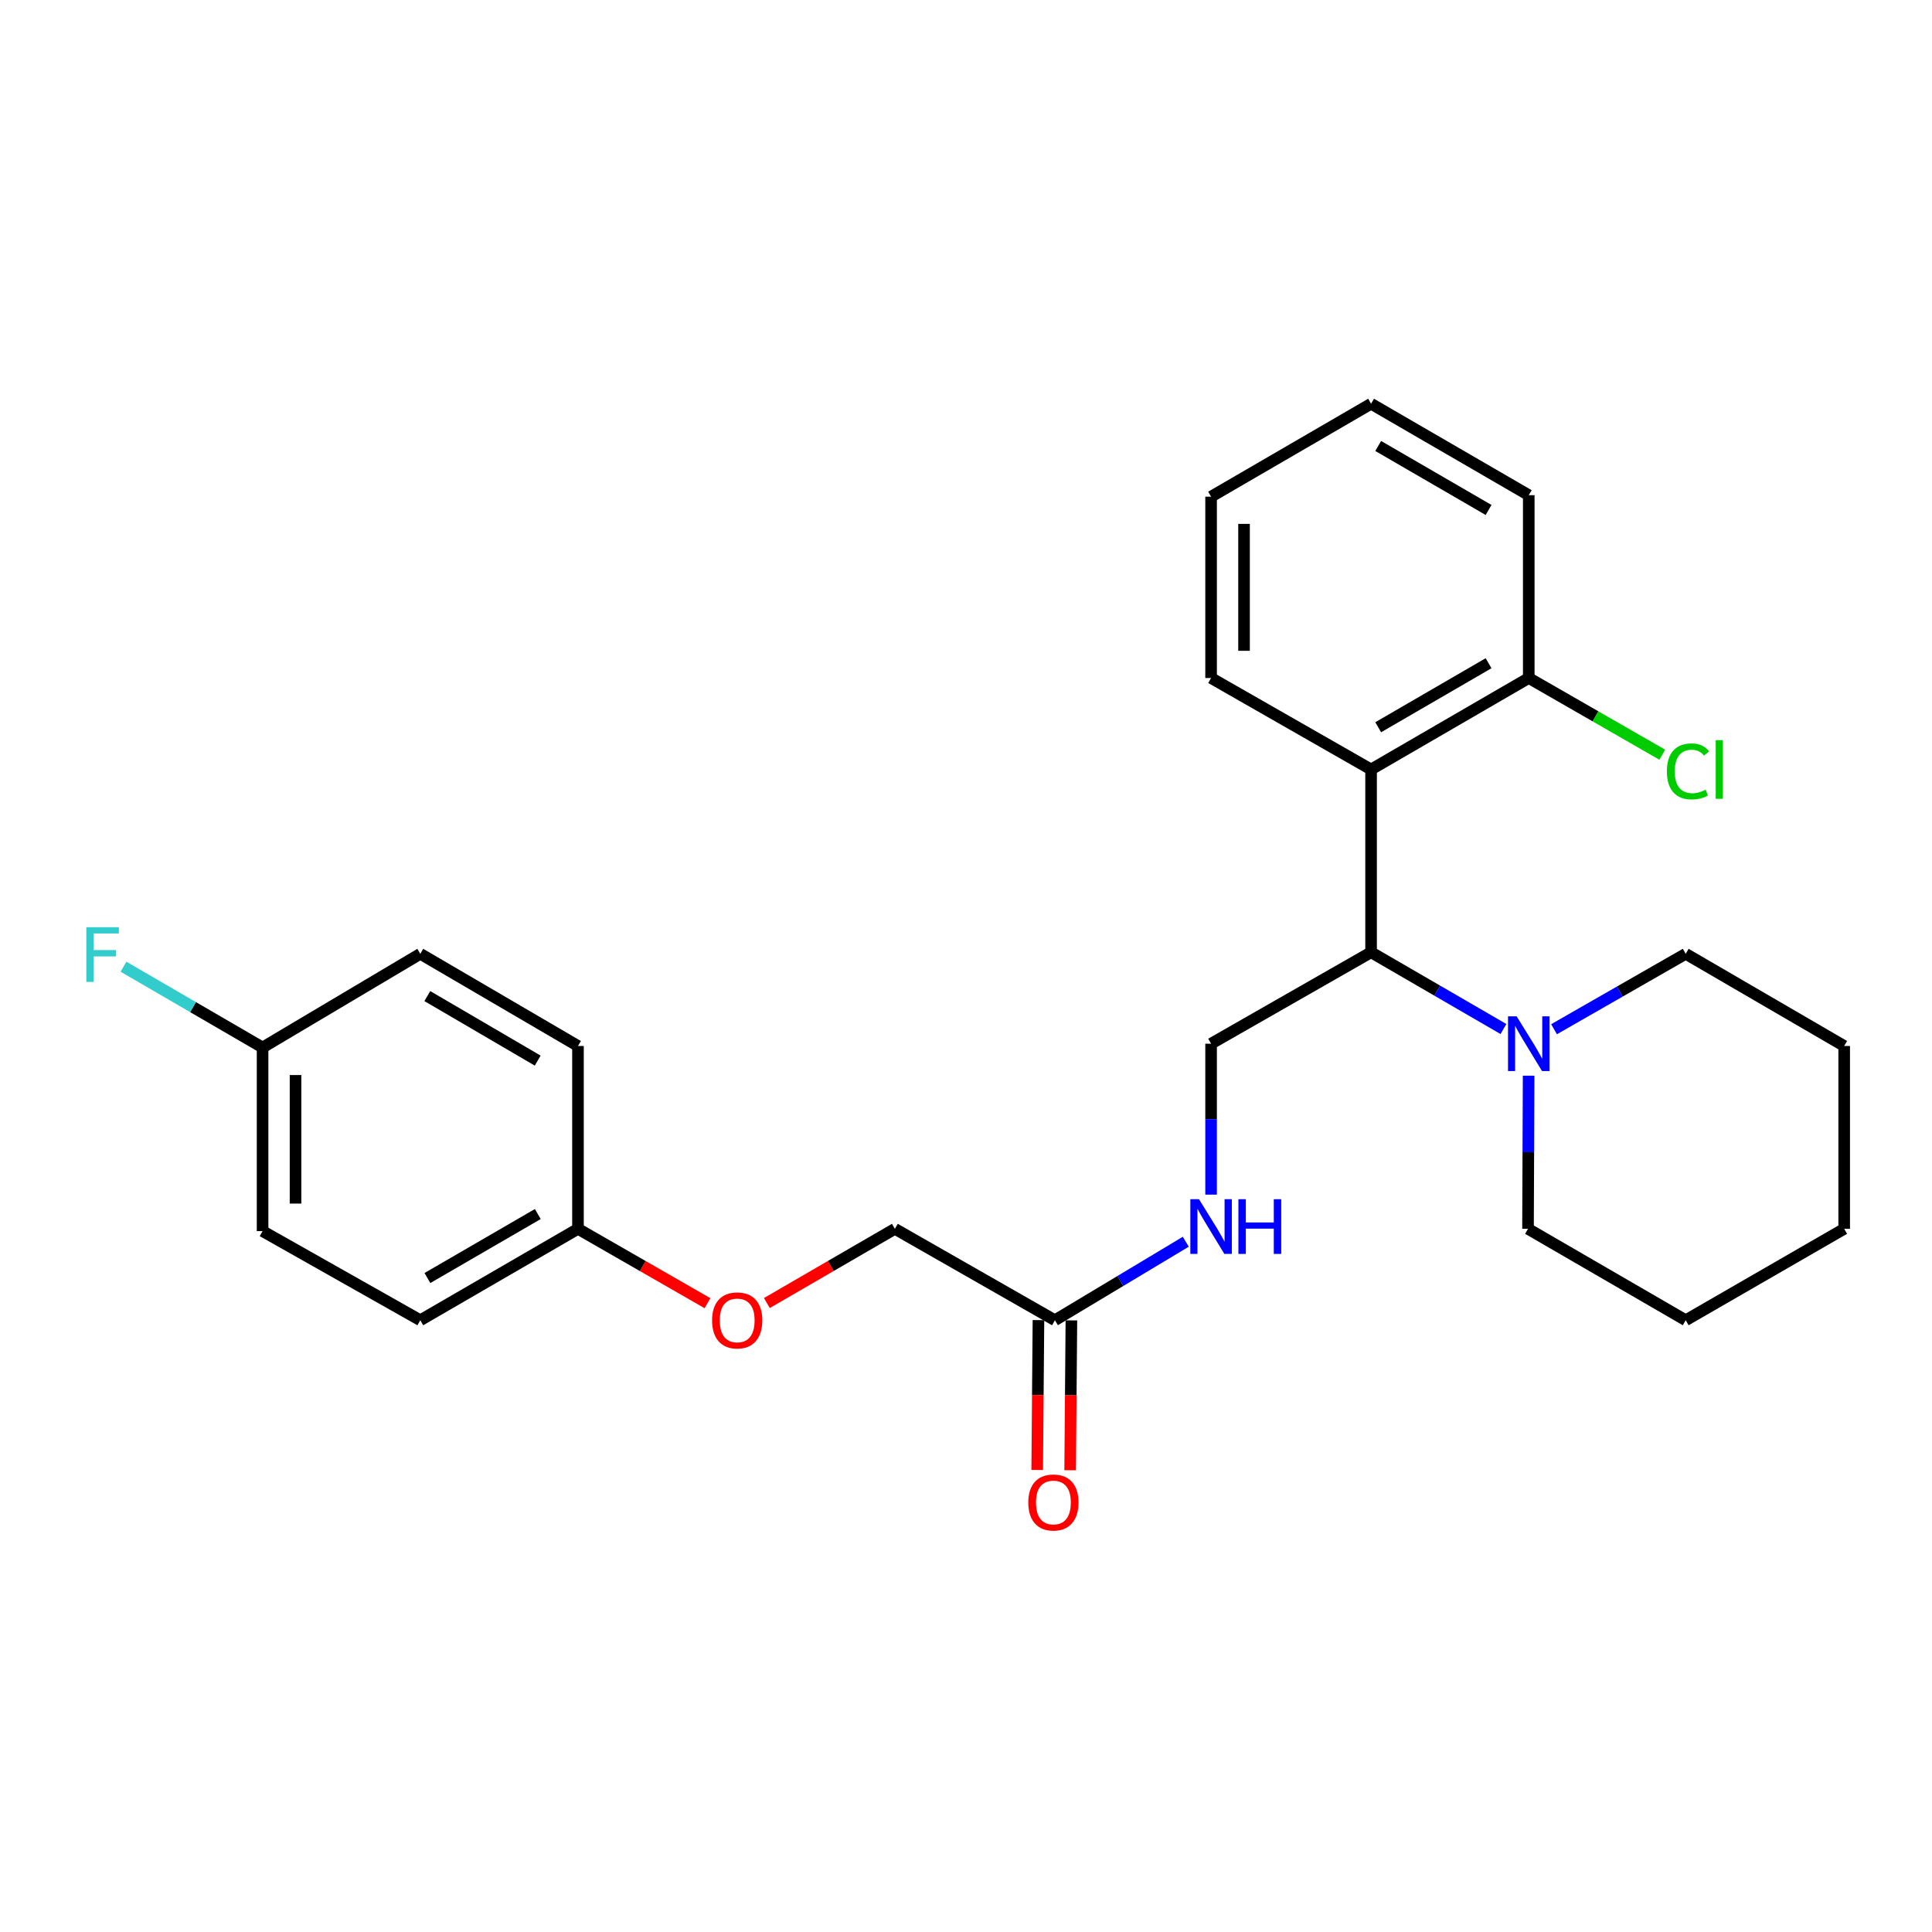 <?xml version='1.0' encoding='iso-8859-1'?>
<svg version='1.1' baseProfile='full'
              xmlns='http://www.w3.org/2000/svg'
                      xmlns:rdkit='http://www.rdkit.org/xml'
                      xmlns:xlink='http://www.w3.org/1999/xlink'
                  xml:space='preserve'
width='1000px' height='1000px' viewBox='0 0 1000 1000'>
<!-- END OF HEADER -->
<rect style='opacity:1.0;fill:#FFFFFF;stroke:none' width='1000' height='1000' x='0' y='0'> </rect>
<path class='bond-0' d='M 709.668,398.278 L 709.668,492.893' style='fill:none;fill-rule:evenodd;stroke:#000000;stroke-width:6px;stroke-linecap:butt;stroke-linejoin:miter;stroke-opacity:1' />
<path class='bond-5' d='M 709.668,398.278 L 791.284,350.932' style='fill:none;fill-rule:evenodd;stroke:#000000;stroke-width:6px;stroke-linecap:butt;stroke-linejoin:miter;stroke-opacity:1' />
<path class='bond-5' d='M 713.353,376.424 L 770.484,343.281' style='fill:none;fill-rule:evenodd;stroke:#000000;stroke-width:6px;stroke-linecap:butt;stroke-linejoin:miter;stroke-opacity:1' />
<path class='bond-17' d='M 709.668,398.278 L 626.858,350.932' style='fill:none;fill-rule:evenodd;stroke:#000000;stroke-width:6px;stroke-linecap:butt;stroke-linejoin:miter;stroke-opacity:1' />
<path class='bond-1' d='M 709.668,492.893 L 743.927,512.759' style='fill:none;fill-rule:evenodd;stroke:#000000;stroke-width:6px;stroke-linecap:butt;stroke-linejoin:miter;stroke-opacity:1' />
<path class='bond-1' d='M 743.927,512.759 L 778.186,532.625' style='fill:none;fill-rule:evenodd;stroke:#0000FF;stroke-width:6px;stroke-linecap:butt;stroke-linejoin:miter;stroke-opacity:1' />
<path class='bond-2' d='M 709.668,492.893 L 626.858,540.22' style='fill:none;fill-rule:evenodd;stroke:#000000;stroke-width:6px;stroke-linecap:butt;stroke-linejoin:miter;stroke-opacity:1' />
<path class='bond-18' d='M 804.365,532.728 L 838.443,513.209' style='fill:none;fill-rule:evenodd;stroke:#0000FF;stroke-width:6px;stroke-linecap:butt;stroke-linejoin:miter;stroke-opacity:1' />
<path class='bond-18' d='M 838.443,513.209 L 872.522,493.689' style='fill:none;fill-rule:evenodd;stroke:#000000;stroke-width:6px;stroke-linecap:butt;stroke-linejoin:miter;stroke-opacity:1' />
<path class='bond-19' d='M 791.217,556.776 L 791.057,596.408' style='fill:none;fill-rule:evenodd;stroke:#0000FF;stroke-width:6px;stroke-linecap:butt;stroke-linejoin:miter;stroke-opacity:1' />
<path class='bond-19' d='M 791.057,596.408 L 790.896,636.039' style='fill:none;fill-rule:evenodd;stroke:#000000;stroke-width:6px;stroke-linecap:butt;stroke-linejoin:miter;stroke-opacity:1' />
<path class='bond-4' d='M 626.858,540.22 L 626.858,579.279' style='fill:none;fill-rule:evenodd;stroke:#000000;stroke-width:6px;stroke-linecap:butt;stroke-linejoin:miter;stroke-opacity:1' />
<path class='bond-4' d='M 626.858,579.279 L 626.858,618.338' style='fill:none;fill-rule:evenodd;stroke:#0000FF;stroke-width:6px;stroke-linecap:butt;stroke-linejoin:miter;stroke-opacity:1' />
<path class='bond-3' d='M 546.028,683.357 L 579.895,663.039' style='fill:none;fill-rule:evenodd;stroke:#000000;stroke-width:6px;stroke-linecap:butt;stroke-linejoin:miter;stroke-opacity:1' />
<path class='bond-3' d='M 579.895,663.039 L 613.761,642.722' style='fill:none;fill-rule:evenodd;stroke:#0000FF;stroke-width:6px;stroke-linecap:butt;stroke-linejoin:miter;stroke-opacity:1' />
<path class='bond-6' d='M 537.501,683.286 L 537.177,722.071' style='fill:none;fill-rule:evenodd;stroke:#000000;stroke-width:6px;stroke-linecap:butt;stroke-linejoin:miter;stroke-opacity:1' />
<path class='bond-6' d='M 537.177,722.071 L 536.854,760.856' style='fill:none;fill-rule:evenodd;stroke:#FF0000;stroke-width:6px;stroke-linecap:butt;stroke-linejoin:miter;stroke-opacity:1' />
<path class='bond-6' d='M 554.555,683.428 L 554.231,722.213' style='fill:none;fill-rule:evenodd;stroke:#000000;stroke-width:6px;stroke-linecap:butt;stroke-linejoin:miter;stroke-opacity:1' />
<path class='bond-6' d='M 554.231,722.213 L 553.908,760.998' style='fill:none;fill-rule:evenodd;stroke:#FF0000;stroke-width:6px;stroke-linecap:butt;stroke-linejoin:miter;stroke-opacity:1' />
<path class='bond-8' d='M 546.028,683.357 L 463.189,636.039' style='fill:none;fill-rule:evenodd;stroke:#000000;stroke-width:6px;stroke-linecap:butt;stroke-linejoin:miter;stroke-opacity:1' />
<path class='bond-11' d='M 791.284,350.932 L 825.842,370.785' style='fill:none;fill-rule:evenodd;stroke:#000000;stroke-width:6px;stroke-linecap:butt;stroke-linejoin:miter;stroke-opacity:1' />
<path class='bond-11' d='M 825.842,370.785 L 860.4,390.639' style='fill:none;fill-rule:evenodd;stroke:#00CC00;stroke-width:6px;stroke-linecap:butt;stroke-linejoin:miter;stroke-opacity:1' />
<path class='bond-20' d='M 791.284,350.932 L 791.284,256.307' style='fill:none;fill-rule:evenodd;stroke:#000000;stroke-width:6px;stroke-linecap:butt;stroke-linejoin:miter;stroke-opacity:1' />
<path class='bond-7' d='M 396.932,674.453 L 430.06,655.246' style='fill:none;fill-rule:evenodd;stroke:#FF0000;stroke-width:6px;stroke-linecap:butt;stroke-linejoin:miter;stroke-opacity:1' />
<path class='bond-7' d='M 430.06,655.246 L 463.189,636.039' style='fill:none;fill-rule:evenodd;stroke:#000000;stroke-width:6px;stroke-linecap:butt;stroke-linejoin:miter;stroke-opacity:1' />
<path class='bond-9' d='M 366.197,674.529 L 332.679,655.284' style='fill:none;fill-rule:evenodd;stroke:#FF0000;stroke-width:6px;stroke-linecap:butt;stroke-linejoin:miter;stroke-opacity:1' />
<path class='bond-9' d='M 332.679,655.284 L 299.161,636.039' style='fill:none;fill-rule:evenodd;stroke:#000000;stroke-width:6px;stroke-linecap:butt;stroke-linejoin:miter;stroke-opacity:1' />
<path class='bond-13' d='M 299.161,636.039 L 299.161,541.405' style='fill:none;fill-rule:evenodd;stroke:#000000;stroke-width:6px;stroke-linecap:butt;stroke-linejoin:miter;stroke-opacity:1' />
<path class='bond-14' d='M 299.161,636.039 L 217.545,683.357' style='fill:none;fill-rule:evenodd;stroke:#000000;stroke-width:6px;stroke-linecap:butt;stroke-linejoin:miter;stroke-opacity:1' />
<path class='bond-14' d='M 278.364,628.383 L 221.233,661.505' style='fill:none;fill-rule:evenodd;stroke:#000000;stroke-width:6px;stroke-linecap:butt;stroke-linejoin:miter;stroke-opacity:1' />
<path class='bond-10' d='M 135.909,542.191 L 135.909,637.224' style='fill:none;fill-rule:evenodd;stroke:#000000;stroke-width:6px;stroke-linecap:butt;stroke-linejoin:miter;stroke-opacity:1' />
<path class='bond-10' d='M 152.964,556.446 L 152.964,622.969' style='fill:none;fill-rule:evenodd;stroke:#000000;stroke-width:6px;stroke-linecap:butt;stroke-linejoin:miter;stroke-opacity:1' />
<path class='bond-12' d='M 135.909,542.191 L 99.916,521.276' style='fill:none;fill-rule:evenodd;stroke:#000000;stroke-width:6px;stroke-linecap:butt;stroke-linejoin:miter;stroke-opacity:1' />
<path class='bond-12' d='M 99.916,521.276 L 63.923,500.362' style='fill:none;fill-rule:evenodd;stroke:#33CCCC;stroke-width:6px;stroke-linecap:butt;stroke-linejoin:miter;stroke-opacity:1' />
<path class='bond-28' d='M 135.909,542.191 L 217.545,493.689' style='fill:none;fill-rule:evenodd;stroke:#000000;stroke-width:6px;stroke-linecap:butt;stroke-linejoin:miter;stroke-opacity:1' />
<path class='bond-16' d='M 299.161,541.405 L 217.545,493.689' style='fill:none;fill-rule:evenodd;stroke:#000000;stroke-width:6px;stroke-linecap:butt;stroke-linejoin:miter;stroke-opacity:1' />
<path class='bond-16' d='M 278.311,548.971 L 221.179,515.57' style='fill:none;fill-rule:evenodd;stroke:#000000;stroke-width:6px;stroke-linecap:butt;stroke-linejoin:miter;stroke-opacity:1' />
<path class='bond-15' d='M 217.545,683.357 L 135.909,637.224' style='fill:none;fill-rule:evenodd;stroke:#000000;stroke-width:6px;stroke-linecap:butt;stroke-linejoin:miter;stroke-opacity:1' />
<path class='bond-21' d='M 626.858,350.932 L 626.858,257.083' style='fill:none;fill-rule:evenodd;stroke:#000000;stroke-width:6px;stroke-linecap:butt;stroke-linejoin:miter;stroke-opacity:1' />
<path class='bond-21' d='M 643.913,336.855 L 643.913,271.161' style='fill:none;fill-rule:evenodd;stroke:#000000;stroke-width:6px;stroke-linecap:butt;stroke-linejoin:miter;stroke-opacity:1' />
<path class='bond-23' d='M 872.522,493.689 L 954.545,541.405' style='fill:none;fill-rule:evenodd;stroke:#000000;stroke-width:6px;stroke-linecap:butt;stroke-linejoin:miter;stroke-opacity:1' />
<path class='bond-22' d='M 790.896,636.039 L 872.522,683.357' style='fill:none;fill-rule:evenodd;stroke:#000000;stroke-width:6px;stroke-linecap:butt;stroke-linejoin:miter;stroke-opacity:1' />
<path class='bond-26' d='M 791.284,256.307 L 709.668,208.98' style='fill:none;fill-rule:evenodd;stroke:#000000;stroke-width:6px;stroke-linecap:butt;stroke-linejoin:miter;stroke-opacity:1' />
<path class='bond-26' d='M 770.487,263.961 L 713.355,230.832' style='fill:none;fill-rule:evenodd;stroke:#000000;stroke-width:6px;stroke-linecap:butt;stroke-linejoin:miter;stroke-opacity:1' />
<path class='bond-24' d='M 626.858,257.083 L 709.668,208.98' style='fill:none;fill-rule:evenodd;stroke:#000000;stroke-width:6px;stroke-linecap:butt;stroke-linejoin:miter;stroke-opacity:1' />
<path class='bond-25' d='M 872.522,683.357 L 954.545,636.039' style='fill:none;fill-rule:evenodd;stroke:#000000;stroke-width:6px;stroke-linecap:butt;stroke-linejoin:miter;stroke-opacity:1' />
<path class='bond-27' d='M 954.545,541.405 L 954.545,636.039' style='fill:none;fill-rule:evenodd;stroke:#000000;stroke-width:6px;stroke-linecap:butt;stroke-linejoin:miter;stroke-opacity:1' />
<path  class='atom-2' d='M 785.024 526.06
L 794.304 541.06
Q 795.224 542.54, 796.704 545.22
Q 798.184 547.9, 798.264 548.06
L 798.264 526.06
L 802.024 526.06
L 802.024 554.38
L 798.144 554.38
L 788.184 537.98
Q 787.024 536.06, 785.784 533.86
Q 784.584 531.66, 784.224 530.98
L 784.224 554.38
L 780.544 554.38
L 780.544 526.06
L 785.024 526.06
' fill='#0000FF'/>
<path  class='atom-5' d='M 620.598 620.705
L 629.878 635.705
Q 630.798 637.185, 632.278 639.865
Q 633.758 642.545, 633.838 642.705
L 633.838 620.705
L 637.598 620.705
L 637.598 649.025
L 633.718 649.025
L 623.758 632.625
Q 622.598 630.705, 621.358 628.505
Q 620.158 626.305, 619.798 625.625
L 619.798 649.025
L 616.118 649.025
L 616.118 620.705
L 620.598 620.705
' fill='#0000FF'/>
<path  class='atom-5' d='M 640.998 620.705
L 644.838 620.705
L 644.838 632.745
L 659.318 632.745
L 659.318 620.705
L 663.158 620.705
L 663.158 649.025
L 659.318 649.025
L 659.318 635.945
L 644.838 635.945
L 644.838 649.025
L 640.998 649.025
L 640.998 620.705
' fill='#0000FF'/>
<path  class='atom-7' d='M 532.242 777.683
Q 532.242 770.883, 535.602 767.083
Q 538.962 763.283, 545.242 763.283
Q 551.522 763.283, 554.882 767.083
Q 558.242 770.883, 558.242 777.683
Q 558.242 784.563, 554.842 788.483
Q 551.442 792.363, 545.242 792.363
Q 539.002 792.363, 535.602 788.483
Q 532.242 784.603, 532.242 777.683
M 545.242 789.163
Q 549.562 789.163, 551.882 786.283
Q 554.242 783.363, 554.242 777.683
Q 554.242 772.123, 551.882 769.323
Q 549.562 766.483, 545.242 766.483
Q 540.922 766.483, 538.562 769.283
Q 536.242 772.083, 536.242 777.683
Q 536.242 783.403, 538.562 786.283
Q 540.922 789.163, 545.242 789.163
' fill='#FF0000'/>
<path  class='atom-8' d='M 368.573 683.437
Q 368.573 676.637, 371.933 672.837
Q 375.293 669.037, 381.573 669.037
Q 387.853 669.037, 391.213 672.837
Q 394.573 676.637, 394.573 683.437
Q 394.573 690.317, 391.173 694.237
Q 387.773 698.117, 381.573 698.117
Q 375.333 698.117, 371.933 694.237
Q 368.573 690.357, 368.573 683.437
M 381.573 694.917
Q 385.893 694.917, 388.213 692.037
Q 390.573 689.117, 390.573 683.437
Q 390.573 677.877, 388.213 675.077
Q 385.893 672.237, 381.573 672.237
Q 377.253 672.237, 374.893 675.037
Q 372.573 677.837, 372.573 683.437
Q 372.573 689.157, 374.893 692.037
Q 377.253 694.917, 381.573 694.917
' fill='#FF0000'/>
<path  class='atom-12' d='M 862.777 399.258
Q 862.777 392.218, 866.057 388.538
Q 869.377 384.818, 875.657 384.818
Q 881.497 384.818, 884.617 388.938
L 881.977 391.098
Q 879.697 388.098, 875.657 388.098
Q 871.377 388.098, 869.097 390.978
Q 866.857 393.818, 866.857 399.258
Q 866.857 404.858, 869.177 407.738
Q 871.537 410.618, 876.097 410.618
Q 879.217 410.618, 882.857 408.738
L 883.977 411.738
Q 882.497 412.698, 880.257 413.258
Q 878.017 413.818, 875.537 413.818
Q 869.377 413.818, 866.057 410.058
Q 862.777 406.298, 862.777 399.258
' fill='#00CC00'/>
<path  class='atom-12' d='M 888.057 383.098
L 891.737 383.098
L 891.737 413.458
L 888.057 413.458
L 888.057 383.098
' fill='#00CC00'/>
<path  class='atom-13' d='M 44.689 479.918
L 61.529 479.918
L 61.529 483.158
L 48.489 483.158
L 48.489 491.758
L 60.089 491.758
L 60.089 495.038
L 48.489 495.038
L 48.489 508.238
L 44.689 508.238
L 44.689 479.918
' fill='#33CCCC'/>
</svg>

